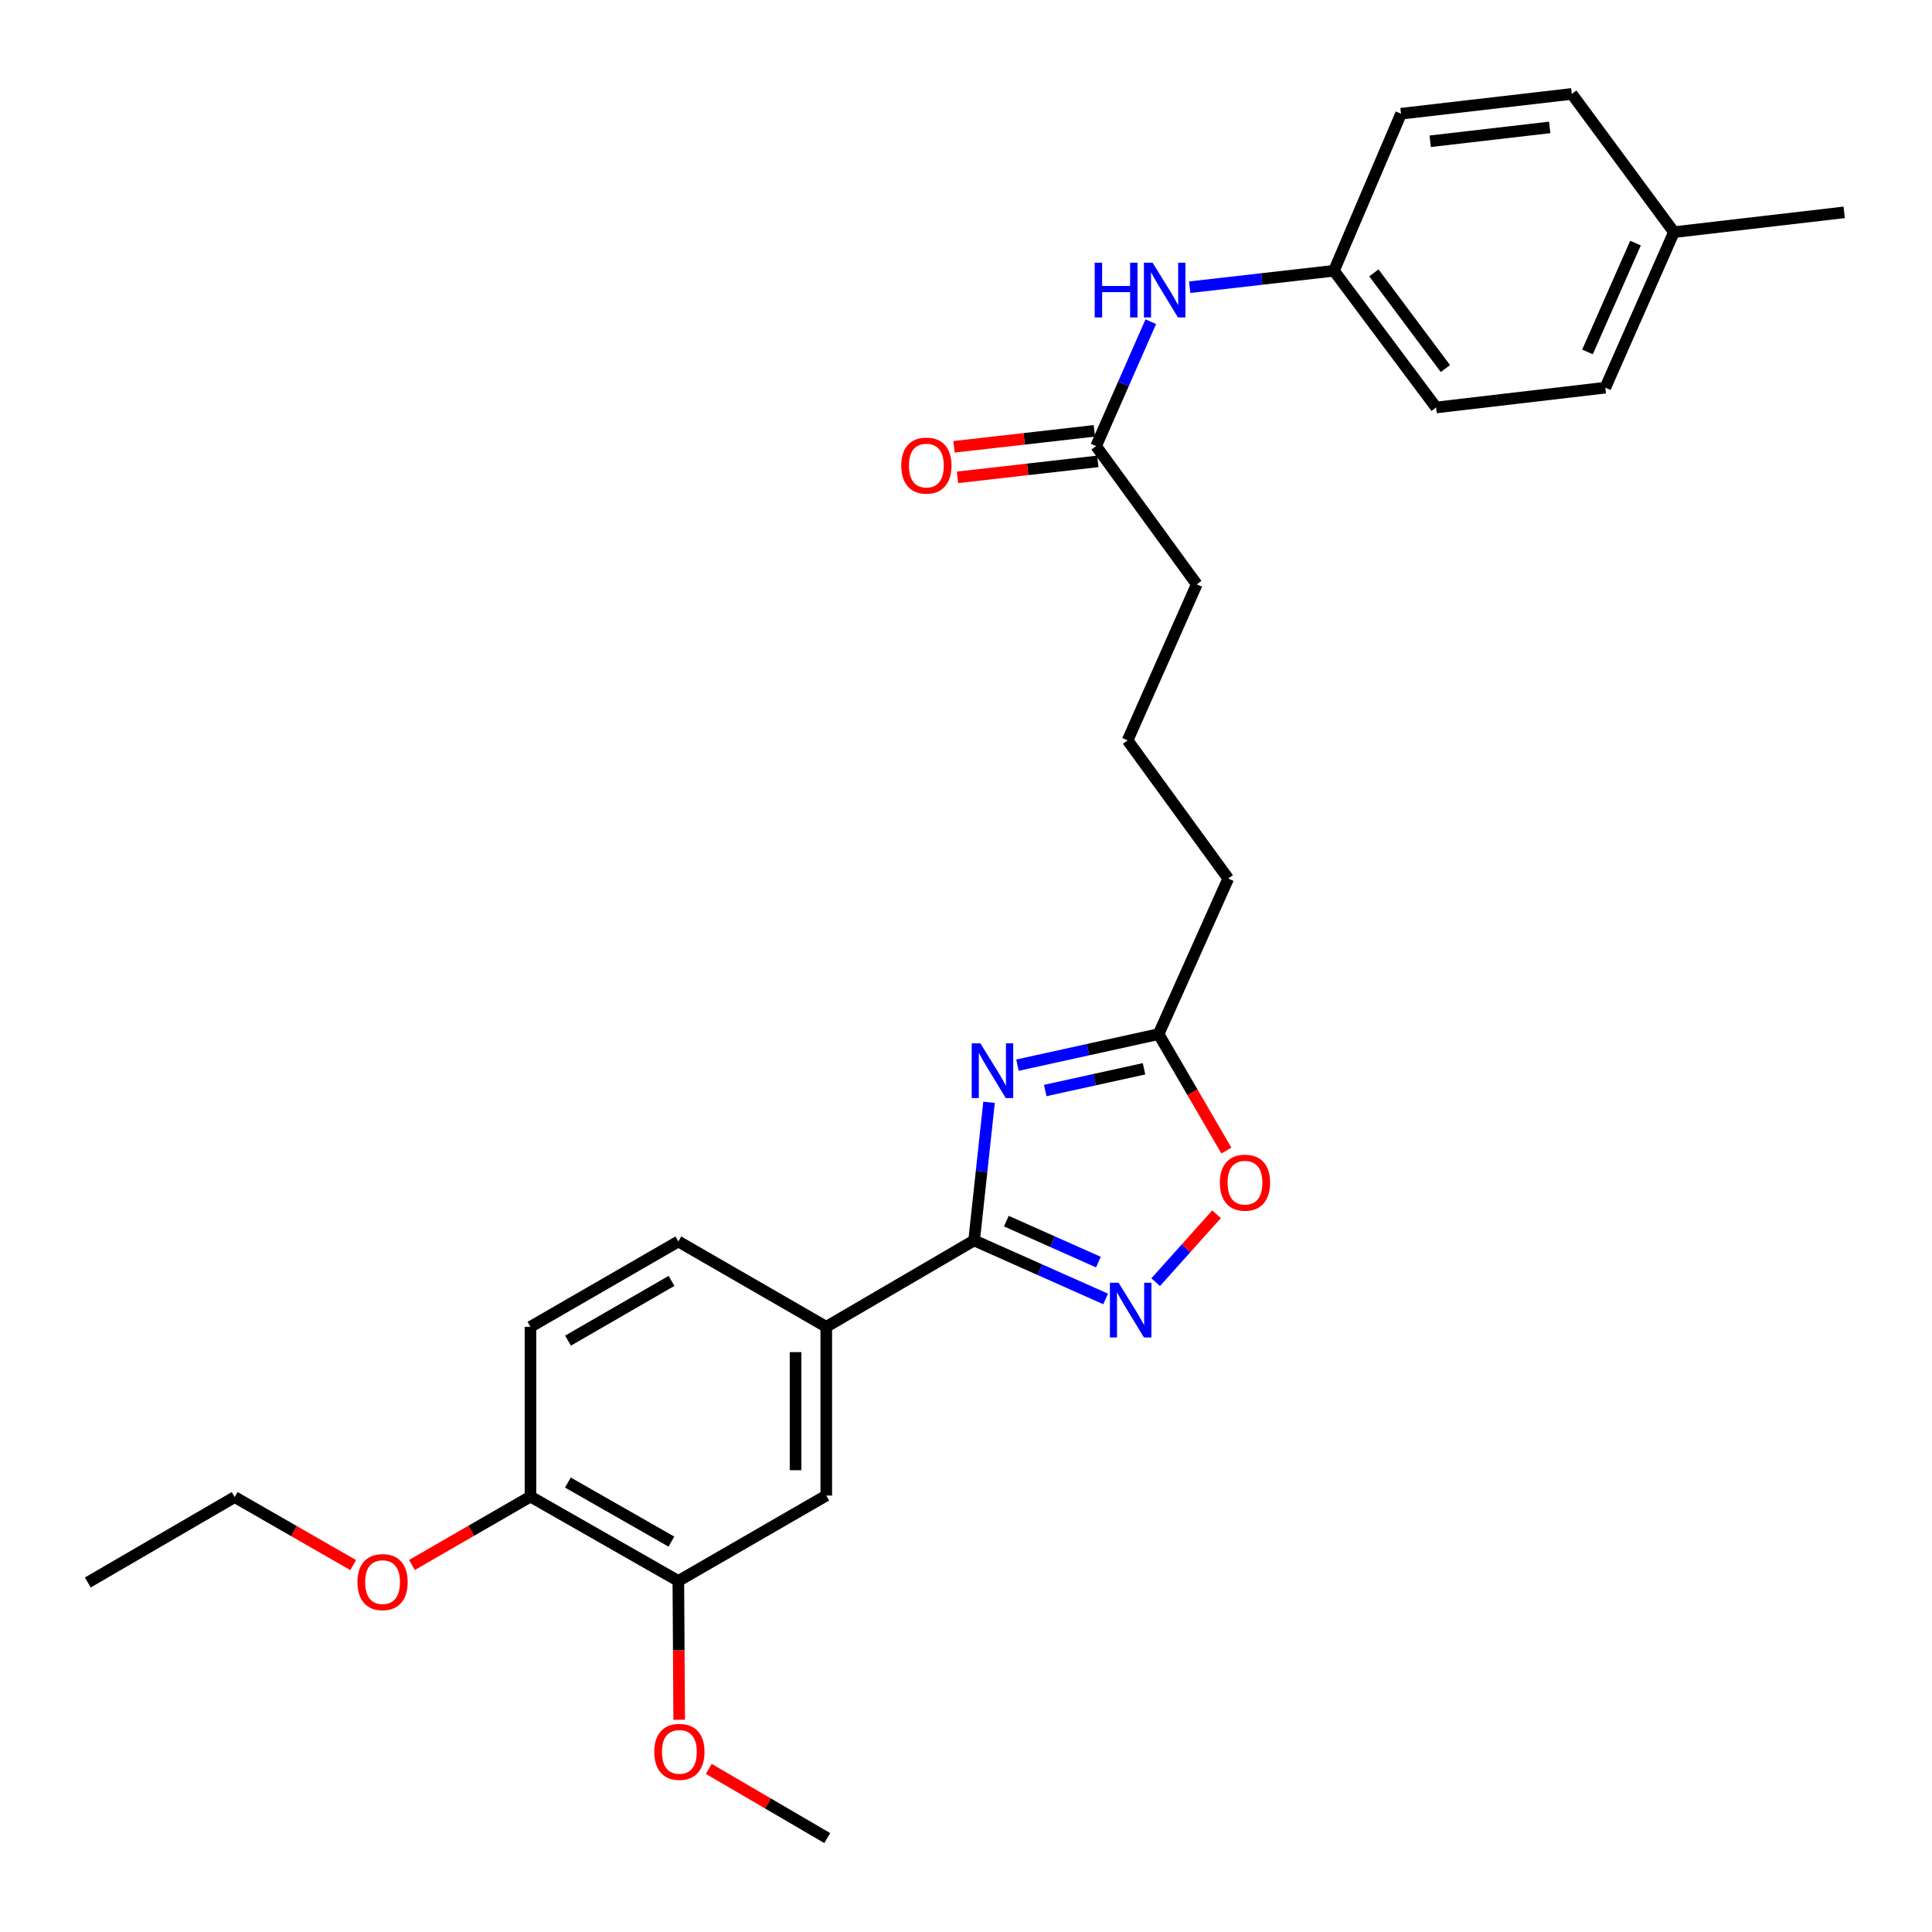 <?xml version='1.0' encoding='iso-8859-1'?>
<svg version='1.1' baseProfile='full'
              xmlns='http://www.w3.org/2000/svg'
                      xmlns:rdkit='http://www.rdkit.org/xml'
                      xmlns:xlink='http://www.w3.org/1999/xlink'
                  xml:space='preserve'
width='1000px' height='1000px' viewBox='0 0 1000 1000'>
<!-- END OF HEADER -->
<rect style='opacity:1.0;fill:#FFFFFF;stroke:none' width='1000' height='1000' x='0' y='0'> </rect>
<path class='bond-0' d='M 511.928,570.546 L 508.067,606.296' style='fill:none;fill-rule:evenodd;stroke:#0000FF;stroke-width:6px;stroke-linecap:butt;stroke-linejoin:miter;stroke-opacity:1' />
<path class='bond-0' d='M 508.067,606.296 L 504.206,642.045' style='fill:none;fill-rule:evenodd;stroke:#000000;stroke-width:6px;stroke-linecap:butt;stroke-linejoin:miter;stroke-opacity:1' />
<path class='bond-2' d='M 526.638,551.329 L 563.161,543.293' style='fill:none;fill-rule:evenodd;stroke:#0000FF;stroke-width:6px;stroke-linecap:butt;stroke-linejoin:miter;stroke-opacity:1' />
<path class='bond-2' d='M 563.161,543.293 L 599.684,535.257' style='fill:none;fill-rule:evenodd;stroke:#000000;stroke-width:6px;stroke-linecap:butt;stroke-linejoin:miter;stroke-opacity:1' />
<path class='bond-2' d='M 541.012,564.452 L 566.578,558.827' style='fill:none;fill-rule:evenodd;stroke:#0000FF;stroke-width:6px;stroke-linecap:butt;stroke-linejoin:miter;stroke-opacity:1' />
<path class='bond-2' d='M 566.578,558.827 L 592.145,553.202' style='fill:none;fill-rule:evenodd;stroke:#000000;stroke-width:6px;stroke-linecap:butt;stroke-linejoin:miter;stroke-opacity:1' />
<path class='bond-1' d='M 504.206,642.045 L 538.238,657.189' style='fill:none;fill-rule:evenodd;stroke:#000000;stroke-width:6px;stroke-linecap:butt;stroke-linejoin:miter;stroke-opacity:1' />
<path class='bond-1' d='M 538.238,657.189 L 572.27,672.332' style='fill:none;fill-rule:evenodd;stroke:#0000FF;stroke-width:6px;stroke-linecap:butt;stroke-linejoin:miter;stroke-opacity:1' />
<path class='bond-1' d='M 520.882,632.057 L 544.705,642.657' style='fill:none;fill-rule:evenodd;stroke:#000000;stroke-width:6px;stroke-linecap:butt;stroke-linejoin:miter;stroke-opacity:1' />
<path class='bond-1' d='M 544.705,642.657 L 568.527,653.258' style='fill:none;fill-rule:evenodd;stroke:#0000FF;stroke-width:6px;stroke-linecap:butt;stroke-linejoin:miter;stroke-opacity:1' />
<path class='bond-4' d='M 504.206,642.045 L 427.674,686.758' style='fill:none;fill-rule:evenodd;stroke:#000000;stroke-width:6px;stroke-linecap:butt;stroke-linejoin:miter;stroke-opacity:1' />
<path class='bond-28' d='M 598.184,663.642 L 613.929,646.075' style='fill:none;fill-rule:evenodd;stroke:#0000FF;stroke-width:6px;stroke-linecap:butt;stroke-linejoin:miter;stroke-opacity:1' />
<path class='bond-28' d='M 613.929,646.075 L 629.673,628.508' style='fill:none;fill-rule:evenodd;stroke:#FF0000;stroke-width:6px;stroke-linecap:butt;stroke-linejoin:miter;stroke-opacity:1' />
<path class='bond-3' d='M 599.684,535.257 L 617.229,565.394' style='fill:none;fill-rule:evenodd;stroke:#000000;stroke-width:6px;stroke-linecap:butt;stroke-linejoin:miter;stroke-opacity:1' />
<path class='bond-3' d='M 617.229,565.394 L 634.774,595.53' style='fill:none;fill-rule:evenodd;stroke:#FF0000;stroke-width:6px;stroke-linecap:butt;stroke-linejoin:miter;stroke-opacity:1' />
<path class='bond-21' d='M 599.684,535.257 L 635.736,454.74' style='fill:none;fill-rule:evenodd;stroke:#000000;stroke-width:6px;stroke-linecap:butt;stroke-linejoin:miter;stroke-opacity:1' />
<path class='bond-5' d='M 427.674,686.758 L 427.674,774.088' style='fill:none;fill-rule:evenodd;stroke:#000000;stroke-width:6px;stroke-linecap:butt;stroke-linejoin:miter;stroke-opacity:1' />
<path class='bond-5' d='M 411.768,699.857 L 411.768,760.989' style='fill:none;fill-rule:evenodd;stroke:#000000;stroke-width:6px;stroke-linecap:butt;stroke-linejoin:miter;stroke-opacity:1' />
<path class='bond-10' d='M 427.674,686.758 L 351.106,642.584' style='fill:none;fill-rule:evenodd;stroke:#000000;stroke-width:6px;stroke-linecap:butt;stroke-linejoin:miter;stroke-opacity:1' />
<path class='bond-6' d='M 427.674,774.088 L 351.106,818.297' style='fill:none;fill-rule:evenodd;stroke:#000000;stroke-width:6px;stroke-linecap:butt;stroke-linejoin:miter;stroke-opacity:1' />
<path class='bond-14' d='M 351.106,818.297 L 351.325,854.223' style='fill:none;fill-rule:evenodd;stroke:#000000;stroke-width:6px;stroke-linecap:butt;stroke-linejoin:miter;stroke-opacity:1' />
<path class='bond-14' d='M 351.325,854.223 L 351.545,890.149' style='fill:none;fill-rule:evenodd;stroke:#FF0000;stroke-width:6px;stroke-linecap:butt;stroke-linejoin:miter;stroke-opacity:1' />
<path class='bond-29' d='M 351.106,818.297 L 274.574,774.627' style='fill:none;fill-rule:evenodd;stroke:#000000;stroke-width:6px;stroke-linecap:butt;stroke-linejoin:miter;stroke-opacity:1' />
<path class='bond-29' d='M 347.509,797.931 L 293.937,767.363' style='fill:none;fill-rule:evenodd;stroke:#000000;stroke-width:6px;stroke-linecap:butt;stroke-linejoin:miter;stroke-opacity:1' />
<path class='bond-7' d='M 567.334,230.904 L 619.433,302.444' style='fill:none;fill-rule:evenodd;stroke:#000000;stroke-width:6px;stroke-linecap:butt;stroke-linejoin:miter;stroke-opacity:1' />
<path class='bond-8' d='M 567.334,230.904 L 581.489,198.705' style='fill:none;fill-rule:evenodd;stroke:#000000;stroke-width:6px;stroke-linecap:butt;stroke-linejoin:miter;stroke-opacity:1' />
<path class='bond-8' d='M 581.489,198.705 L 595.644,166.505' style='fill:none;fill-rule:evenodd;stroke:#0000FF;stroke-width:6px;stroke-linecap:butt;stroke-linejoin:miter;stroke-opacity:1' />
<path class='bond-11' d='M 566.434,223.003 L 530.117,227.138' style='fill:none;fill-rule:evenodd;stroke:#000000;stroke-width:6px;stroke-linecap:butt;stroke-linejoin:miter;stroke-opacity:1' />
<path class='bond-11' d='M 530.117,227.138 L 493.801,231.274' style='fill:none;fill-rule:evenodd;stroke:#FF0000;stroke-width:6px;stroke-linecap:butt;stroke-linejoin:miter;stroke-opacity:1' />
<path class='bond-11' d='M 568.233,238.806 L 531.917,242.942' style='fill:none;fill-rule:evenodd;stroke:#000000;stroke-width:6px;stroke-linecap:butt;stroke-linejoin:miter;stroke-opacity:1' />
<path class='bond-11' d='M 531.917,242.942 L 495.601,247.077' style='fill:none;fill-rule:evenodd;stroke:#FF0000;stroke-width:6px;stroke-linecap:butt;stroke-linejoin:miter;stroke-opacity:1' />
<path class='bond-13' d='M 615.783,148.663 L 653.117,144.404' style='fill:none;fill-rule:evenodd;stroke:#0000FF;stroke-width:6px;stroke-linecap:butt;stroke-linejoin:miter;stroke-opacity:1' />
<path class='bond-13' d='M 653.117,144.404 L 690.451,140.146' style='fill:none;fill-rule:evenodd;stroke:#000000;stroke-width:6px;stroke-linecap:butt;stroke-linejoin:miter;stroke-opacity:1' />
<path class='bond-9' d='M 274.574,774.627 L 274.574,686.758' style='fill:none;fill-rule:evenodd;stroke:#000000;stroke-width:6px;stroke-linecap:butt;stroke-linejoin:miter;stroke-opacity:1' />
<path class='bond-18' d='M 274.574,774.627 L 243.9,792.329' style='fill:none;fill-rule:evenodd;stroke:#000000;stroke-width:6px;stroke-linecap:butt;stroke-linejoin:miter;stroke-opacity:1' />
<path class='bond-18' d='M 243.9,792.329 L 213.225,810.032' style='fill:none;fill-rule:evenodd;stroke:#FF0000;stroke-width:6px;stroke-linecap:butt;stroke-linejoin:miter;stroke-opacity:1' />
<path class='bond-12' d='M 351.106,642.584 L 274.574,686.758' style='fill:none;fill-rule:evenodd;stroke:#000000;stroke-width:6px;stroke-linecap:butt;stroke-linejoin:miter;stroke-opacity:1' />
<path class='bond-12' d='M 347.578,662.986 L 294.005,693.907' style='fill:none;fill-rule:evenodd;stroke:#000000;stroke-width:6px;stroke-linecap:butt;stroke-linejoin:miter;stroke-opacity:1' />
<path class='bond-16' d='M 690.451,140.146 L 725.17,58.859' style='fill:none;fill-rule:evenodd;stroke:#000000;stroke-width:6px;stroke-linecap:butt;stroke-linejoin:miter;stroke-opacity:1' />
<path class='bond-17' d='M 690.451,140.146 L 743.329,210.908' style='fill:none;fill-rule:evenodd;stroke:#000000;stroke-width:6px;stroke-linecap:butt;stroke-linejoin:miter;stroke-opacity:1' />
<path class='bond-17' d='M 711.124,141.239 L 748.138,190.772' style='fill:none;fill-rule:evenodd;stroke:#000000;stroke-width:6px;stroke-linecap:butt;stroke-linejoin:miter;stroke-opacity:1' />
<path class='bond-26' d='M 366.861,915.568 L 397.519,933.479' style='fill:none;fill-rule:evenodd;stroke:#FF0000;stroke-width:6px;stroke-linecap:butt;stroke-linejoin:miter;stroke-opacity:1' />
<path class='bond-26' d='M 397.519,933.479 L 428.178,951.391' style='fill:none;fill-rule:evenodd;stroke:#000000;stroke-width:6px;stroke-linecap:butt;stroke-linejoin:miter;stroke-opacity:1' />
<path class='bond-15' d='M 866.42,120.166 L 830.906,200.657' style='fill:none;fill-rule:evenodd;stroke:#000000;stroke-width:6px;stroke-linecap:butt;stroke-linejoin:miter;stroke-opacity:1' />
<path class='bond-15' d='M 846.541,125.82 L 821.681,182.163' style='fill:none;fill-rule:evenodd;stroke:#000000;stroke-width:6px;stroke-linecap:butt;stroke-linejoin:miter;stroke-opacity:1' />
<path class='bond-25' d='M 866.42,120.166 L 954.545,109.916' style='fill:none;fill-rule:evenodd;stroke:#000000;stroke-width:6px;stroke-linecap:butt;stroke-linejoin:miter;stroke-opacity:1' />
<path class='bond-30' d='M 866.42,120.166 L 813.552,48.609' style='fill:none;fill-rule:evenodd;stroke:#000000;stroke-width:6px;stroke-linecap:butt;stroke-linejoin:miter;stroke-opacity:1' />
<path class='bond-20' d='M 725.17,58.859 L 813.552,48.609' style='fill:none;fill-rule:evenodd;stroke:#000000;stroke-width:6px;stroke-linecap:butt;stroke-linejoin:miter;stroke-opacity:1' />
<path class='bond-20' d='M 740.259,73.121 L 802.127,65.946' style='fill:none;fill-rule:evenodd;stroke:#000000;stroke-width:6px;stroke-linecap:butt;stroke-linejoin:miter;stroke-opacity:1' />
<path class='bond-19' d='M 743.329,210.908 L 830.906,200.657' style='fill:none;fill-rule:evenodd;stroke:#000000;stroke-width:6px;stroke-linecap:butt;stroke-linejoin:miter;stroke-opacity:1' />
<path class='bond-24' d='M 182.809,810.083 L 152.142,792.483' style='fill:none;fill-rule:evenodd;stroke:#FF0000;stroke-width:6px;stroke-linecap:butt;stroke-linejoin:miter;stroke-opacity:1' />
<path class='bond-24' d='M 152.142,792.483 L 121.474,774.883' style='fill:none;fill-rule:evenodd;stroke:#000000;stroke-width:6px;stroke-linecap:butt;stroke-linejoin:miter;stroke-opacity:1' />
<path class='bond-23' d='M 635.736,454.74 L 583.637,383.209' style='fill:none;fill-rule:evenodd;stroke:#000000;stroke-width:6px;stroke-linecap:butt;stroke-linejoin:miter;stroke-opacity:1' />
<path class='bond-22' d='M 619.433,302.444 L 583.637,383.209' style='fill:none;fill-rule:evenodd;stroke:#000000;stroke-width:6px;stroke-linecap:butt;stroke-linejoin:miter;stroke-opacity:1' />
<path class='bond-27' d='M 121.474,774.883 L 45.455,819.092' style='fill:none;fill-rule:evenodd;stroke:#000000;stroke-width:6px;stroke-linecap:butt;stroke-linejoin:miter;stroke-opacity:1' />
<path  class='atom-0' d='M 507.436 540.016
L 516.716 555.016
Q 517.636 556.496, 519.116 559.176
Q 520.596 561.856, 520.676 562.016
L 520.676 540.016
L 524.436 540.016
L 524.436 568.336
L 520.556 568.336
L 510.596 551.936
Q 509.436 550.016, 508.196 547.816
Q 506.996 545.616, 506.636 544.936
L 506.636 568.336
L 502.956 568.336
L 502.956 540.016
L 507.436 540.016
' fill='#0000FF'/>
<path  class='atom-2' d='M 578.967 663.938
L 588.247 678.938
Q 589.167 680.418, 590.647 683.098
Q 592.127 685.778, 592.207 685.938
L 592.207 663.938
L 595.967 663.938
L 595.967 692.258
L 592.087 692.258
L 582.127 675.858
Q 580.967 673.938, 579.727 671.738
Q 578.527 669.538, 578.167 668.858
L 578.167 692.258
L 574.487 692.258
L 574.487 663.938
L 578.967 663.938
' fill='#0000FF'/>
<path  class='atom-4' d='M 631.405 612.152
Q 631.405 605.352, 634.765 601.552
Q 638.125 597.752, 644.405 597.752
Q 650.685 597.752, 654.045 601.552
Q 657.405 605.352, 657.405 612.152
Q 657.405 619.032, 654.005 622.952
Q 650.605 626.832, 644.405 626.832
Q 638.165 626.832, 634.765 622.952
Q 631.405 619.072, 631.405 612.152
M 644.405 623.632
Q 648.725 623.632, 651.045 620.752
Q 653.405 617.832, 653.405 612.152
Q 653.405 606.592, 651.045 603.792
Q 648.725 600.952, 644.405 600.952
Q 640.085 600.952, 637.725 603.752
Q 635.405 606.552, 635.405 612.152
Q 635.405 617.872, 637.725 620.752
Q 640.085 623.632, 644.405 623.632
' fill='#FF0000'/>
<path  class='atom-9' d='M 566.618 135.98
L 570.458 135.98
L 570.458 148.02
L 584.938 148.02
L 584.938 135.98
L 588.778 135.98
L 588.778 164.3
L 584.938 164.3
L 584.938 151.22
L 570.458 151.22
L 570.458 164.3
L 566.618 164.3
L 566.618 135.98
' fill='#0000FF'/>
<path  class='atom-9' d='M 596.578 135.98
L 605.858 150.98
Q 606.778 152.46, 608.258 155.14
Q 609.738 157.82, 609.818 157.98
L 609.818 135.98
L 613.578 135.98
L 613.578 164.3
L 609.698 164.3
L 599.738 147.9
Q 598.578 145.98, 597.338 143.78
Q 596.138 141.58, 595.778 140.9
L 595.778 164.3
L 592.098 164.3
L 592.098 135.98
L 596.578 135.98
' fill='#0000FF'/>
<path  class='atom-12' d='M 466.491 240.987
Q 466.491 234.187, 469.851 230.387
Q 473.211 226.587, 479.491 226.587
Q 485.771 226.587, 489.131 230.387
Q 492.491 234.187, 492.491 240.987
Q 492.491 247.867, 489.091 251.787
Q 485.691 255.667, 479.491 255.667
Q 473.251 255.667, 469.851 251.787
Q 466.491 247.907, 466.491 240.987
M 479.491 252.467
Q 483.811 252.467, 486.131 249.587
Q 488.491 246.667, 488.491 240.987
Q 488.491 235.427, 486.131 232.627
Q 483.811 229.787, 479.491 229.787
Q 475.171 229.787, 472.811 232.587
Q 470.491 235.387, 470.491 240.987
Q 470.491 246.707, 472.811 249.587
Q 475.171 252.467, 479.491 252.467
' fill='#FF0000'/>
<path  class='atom-15' d='M 338.645 906.759
Q 338.645 899.959, 342.005 896.159
Q 345.365 892.359, 351.645 892.359
Q 357.925 892.359, 361.285 896.159
Q 364.645 899.959, 364.645 906.759
Q 364.645 913.639, 361.245 917.559
Q 357.845 921.439, 351.645 921.439
Q 345.405 921.439, 342.005 917.559
Q 338.645 913.679, 338.645 906.759
M 351.645 918.239
Q 355.965 918.239, 358.285 915.359
Q 360.645 912.439, 360.645 906.759
Q 360.645 901.199, 358.285 898.399
Q 355.965 895.559, 351.645 895.559
Q 347.325 895.559, 344.965 898.359
Q 342.645 901.159, 342.645 906.759
Q 342.645 912.479, 344.965 915.359
Q 347.325 918.239, 351.645 918.239
' fill='#FF0000'/>
<path  class='atom-19' d='M 185.015 818.889
Q 185.015 812.089, 188.375 808.289
Q 191.735 804.489, 198.015 804.489
Q 204.295 804.489, 207.655 808.289
Q 211.015 812.089, 211.015 818.889
Q 211.015 825.769, 207.615 829.689
Q 204.215 833.569, 198.015 833.569
Q 191.775 833.569, 188.375 829.689
Q 185.015 825.809, 185.015 818.889
M 198.015 830.369
Q 202.335 830.369, 204.655 827.489
Q 207.015 824.569, 207.015 818.889
Q 207.015 813.329, 204.655 810.529
Q 202.335 807.689, 198.015 807.689
Q 193.695 807.689, 191.335 810.489
Q 189.015 813.289, 189.015 818.889
Q 189.015 824.609, 191.335 827.489
Q 193.695 830.369, 198.015 830.369
' fill='#FF0000'/>
</svg>
